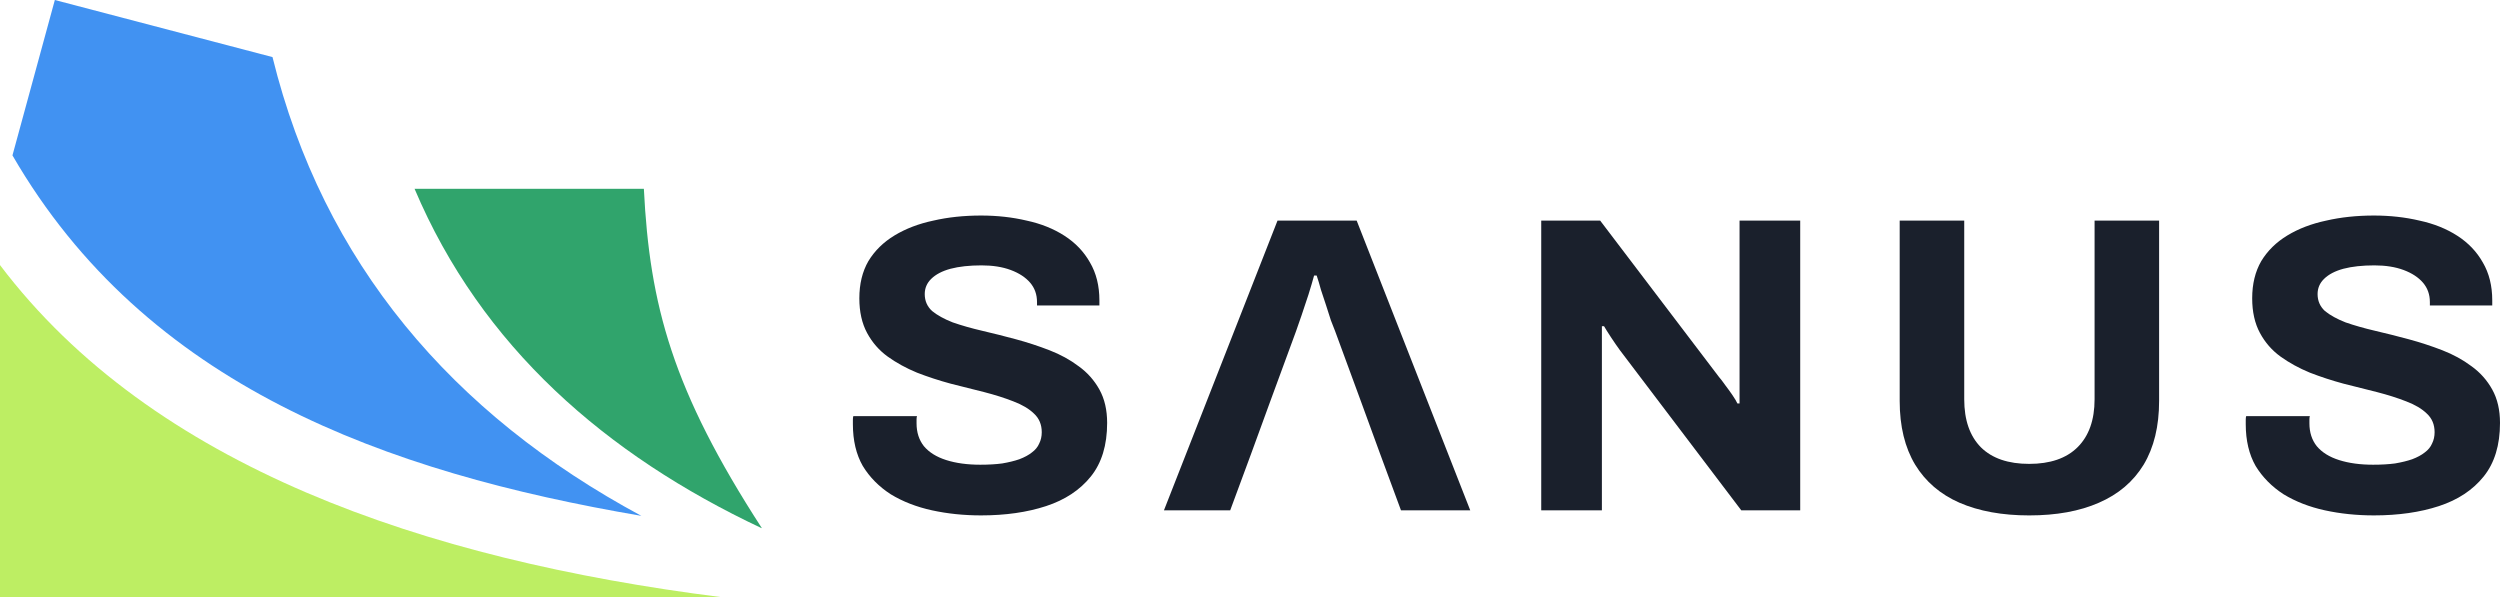 <svg width="201" height="48" viewBox="0 0 201 48" fill="none" xmlns="http://www.w3.org/2000/svg">
<path fill-rule="evenodd" clip-rule="evenodd" d="M0 48V21.311C12.257 37.508 34.099 44.984 57.911 48H0Z" fill="#BDEE63"/>
<path fill-rule="evenodd" clip-rule="evenodd" d="M61.218 42.459C48.694 36.558 38.708 27.869 33.331 15.181H51.767C52.234 24.558 54.071 31.377 61.251 42.459H61.218Z" fill="#30A46C"/>
<path fill-rule="evenodd" clip-rule="evenodd" d="M21.909 4.59C25.983 21.115 36.337 33.279 51.566 41.475C30.993 37.967 11.723 31.016 1.002 12.492L4.409 0L21.909 4.59Z" fill="#4192F2"/>
<path d="M190.865 41.438C189.482 41.438 188.167 41.302 186.922 41.031C185.677 40.759 184.57 40.329 183.601 39.74C182.656 39.129 181.907 38.371 181.353 37.465C180.823 36.537 180.558 35.416 180.558 34.103C180.558 33.99 180.558 33.877 180.558 33.764C180.558 33.628 180.569 33.526 180.592 33.458H185.711C185.688 33.526 185.677 33.617 185.677 33.73C185.677 33.843 185.677 33.945 185.677 34.036C185.677 34.76 185.873 35.371 186.265 35.869C186.68 36.367 187.279 36.741 188.063 36.99C188.847 37.239 189.758 37.363 190.796 37.363C191.465 37.363 192.053 37.329 192.56 37.261C193.09 37.171 193.551 37.058 193.943 36.922C194.359 36.764 194.693 36.582 194.947 36.379C195.223 36.175 195.419 35.937 195.535 35.666C195.673 35.394 195.742 35.088 195.742 34.749C195.742 34.138 195.535 33.639 195.119 33.255C194.727 32.87 194.174 32.541 193.459 32.27C192.767 31.998 191.983 31.749 191.107 31.523C190.231 31.297 189.332 31.07 188.409 30.844C187.487 30.595 186.588 30.3 185.711 29.961C184.835 29.599 184.051 29.169 183.359 28.671C182.668 28.172 182.114 27.539 181.699 26.769C181.284 25.999 181.076 25.071 181.076 23.985C181.076 22.83 181.319 21.834 181.803 20.996C182.31 20.159 183.013 19.468 183.913 18.925C184.812 18.382 185.85 17.986 187.026 17.737C188.202 17.465 189.482 17.329 190.865 17.329C192.156 17.329 193.379 17.465 194.531 17.737C195.684 17.986 196.699 18.393 197.575 18.959C198.452 19.525 199.132 20.238 199.616 21.098C200.123 21.959 200.377 22.977 200.377 24.154V24.562H195.362V24.29C195.362 23.679 195.177 23.158 194.808 22.728C194.439 22.298 193.92 21.959 193.252 21.709C192.583 21.46 191.799 21.336 190.9 21.336C189.931 21.336 189.101 21.427 188.409 21.608C187.741 21.789 187.222 22.06 186.853 22.423C186.507 22.762 186.334 23.17 186.334 23.645C186.334 24.188 186.53 24.641 186.922 25.003C187.337 25.343 187.89 25.648 188.582 25.92C189.297 26.169 190.093 26.395 190.969 26.599C191.845 26.803 192.744 27.029 193.667 27.278C194.589 27.527 195.488 27.822 196.365 28.161C197.241 28.501 198.025 28.931 198.717 29.451C199.408 29.95 199.962 30.572 200.377 31.319C200.792 32.066 201 32.96 201 34.002C201 35.79 200.561 37.227 199.685 38.314C198.809 39.401 197.61 40.193 196.088 40.691C194.566 41.189 192.825 41.438 190.865 41.438Z" fill="#1A202C"/>
<path d="M163.147 41.439C160.979 41.439 159.111 41.099 157.543 40.42C155.998 39.741 154.811 38.722 153.981 37.364C153.15 35.983 152.735 34.274 152.735 32.237V17.737H157.924V32.101C157.924 33.776 158.373 35.066 159.273 35.972C160.172 36.855 161.463 37.296 163.147 37.296C164.83 37.296 166.121 36.855 167.021 35.972C167.943 35.066 168.404 33.776 168.404 32.101V17.737H173.592V32.237C173.592 34.274 173.177 35.983 172.347 37.364C171.517 38.722 170.318 39.741 168.75 40.42C167.205 41.099 165.337 41.439 163.147 41.439Z" fill="#1A202C"/>
<path d="M123.915 41.031V17.737H128.654L138.2 30.301C138.339 30.46 138.512 30.686 138.719 30.98C138.927 31.252 139.123 31.524 139.307 31.795C139.492 32.067 139.618 32.282 139.688 32.44H139.86C139.86 32.056 139.86 31.682 139.86 31.32C139.86 30.935 139.86 30.595 139.86 30.301V17.737H144.737V41.031H139.999L130.245 28.162C130.014 27.845 129.772 27.494 129.518 27.109C129.265 26.724 129.08 26.43 128.965 26.226H128.792C128.792 26.566 128.792 26.905 128.792 27.245C128.792 27.562 128.792 27.868 128.792 28.162V41.031H123.915Z" fill="#1A202C"/>
<path d="M102.712 17.737L93.581 41.031H98.908L100.603 36.447L102.09 32.373L104.2 26.634C104.315 26.294 104.465 25.864 104.649 25.343C104.834 24.8 105.018 24.246 105.203 23.68C105.387 23.091 105.537 22.582 105.653 22.152H105.86C105.975 22.491 106.091 22.876 106.206 23.306C106.344 23.714 106.483 24.132 106.621 24.562C106.759 24.993 106.886 25.389 107.002 25.751C107.14 26.091 107.255 26.385 107.347 26.634L109.457 32.373L110.945 36.447L112.639 41.031H118.208L109.077 17.737H102.712Z" fill="#1A202C"/>
<path d="M78.88 41.438C77.496 41.438 76.182 41.302 74.937 41.031C73.691 40.759 72.585 40.329 71.616 39.74C70.671 39.129 69.921 38.371 69.368 37.465C68.837 36.537 68.572 35.416 68.572 34.103C68.572 33.99 68.572 33.877 68.572 33.764C68.572 33.628 68.584 33.526 68.607 33.458H73.726C73.703 33.526 73.691 33.617 73.691 33.73C73.691 33.843 73.691 33.945 73.691 34.036C73.691 34.76 73.887 35.371 74.279 35.869C74.695 36.367 75.294 36.741 76.078 36.99C76.862 37.239 77.773 37.363 78.811 37.363C79.479 37.363 80.067 37.329 80.575 37.261C81.105 37.171 81.566 37.058 81.958 36.922C82.373 36.764 82.707 36.582 82.961 36.379C83.238 36.175 83.434 35.937 83.549 35.666C83.688 35.394 83.757 35.088 83.757 34.749C83.757 34.138 83.549 33.639 83.134 33.255C82.742 32.87 82.189 32.541 81.474 32.27C80.782 31.998 79.998 31.749 79.122 31.523C78.246 31.297 77.346 31.07 76.424 30.844C75.502 30.595 74.602 30.3 73.726 29.961C72.85 29.599 72.066 29.169 71.374 28.671C70.682 28.172 70.129 27.539 69.714 26.769C69.299 25.999 69.091 25.071 69.091 23.985C69.091 22.83 69.333 21.834 69.817 20.996C70.325 20.159 71.028 19.468 71.927 18.925C72.827 18.382 73.864 17.986 75.04 17.737C76.216 17.465 77.496 17.329 78.88 17.329C80.171 17.329 81.393 17.465 82.546 17.737C83.699 17.986 84.714 18.393 85.59 18.959C86.466 19.525 87.146 20.238 87.631 21.098C88.138 21.959 88.392 22.977 88.392 24.154V24.562H83.376V24.29C83.376 23.679 83.192 23.158 82.823 22.728C82.454 22.298 81.935 21.959 81.266 21.709C80.598 21.46 79.814 21.336 78.914 21.336C77.946 21.336 77.116 21.427 76.424 21.608C75.755 21.789 75.236 22.06 74.867 22.423C74.522 22.762 74.349 23.17 74.349 23.645C74.349 24.188 74.545 24.641 74.937 25.003C75.352 25.343 75.905 25.648 76.597 25.92C77.312 26.169 78.107 26.395 78.984 26.599C79.86 26.803 80.759 27.029 81.681 27.278C82.604 27.527 83.503 27.822 84.379 28.161C85.256 28.501 86.04 28.931 86.731 29.451C87.423 29.95 87.977 30.572 88.392 31.319C88.807 32.066 89.014 32.96 89.014 34.002C89.014 35.79 88.576 37.227 87.7 38.314C86.824 39.401 85.624 40.193 84.103 40.691C82.581 41.189 80.84 41.438 78.88 41.438Z" fill="#1A202C"/>
</svg>
